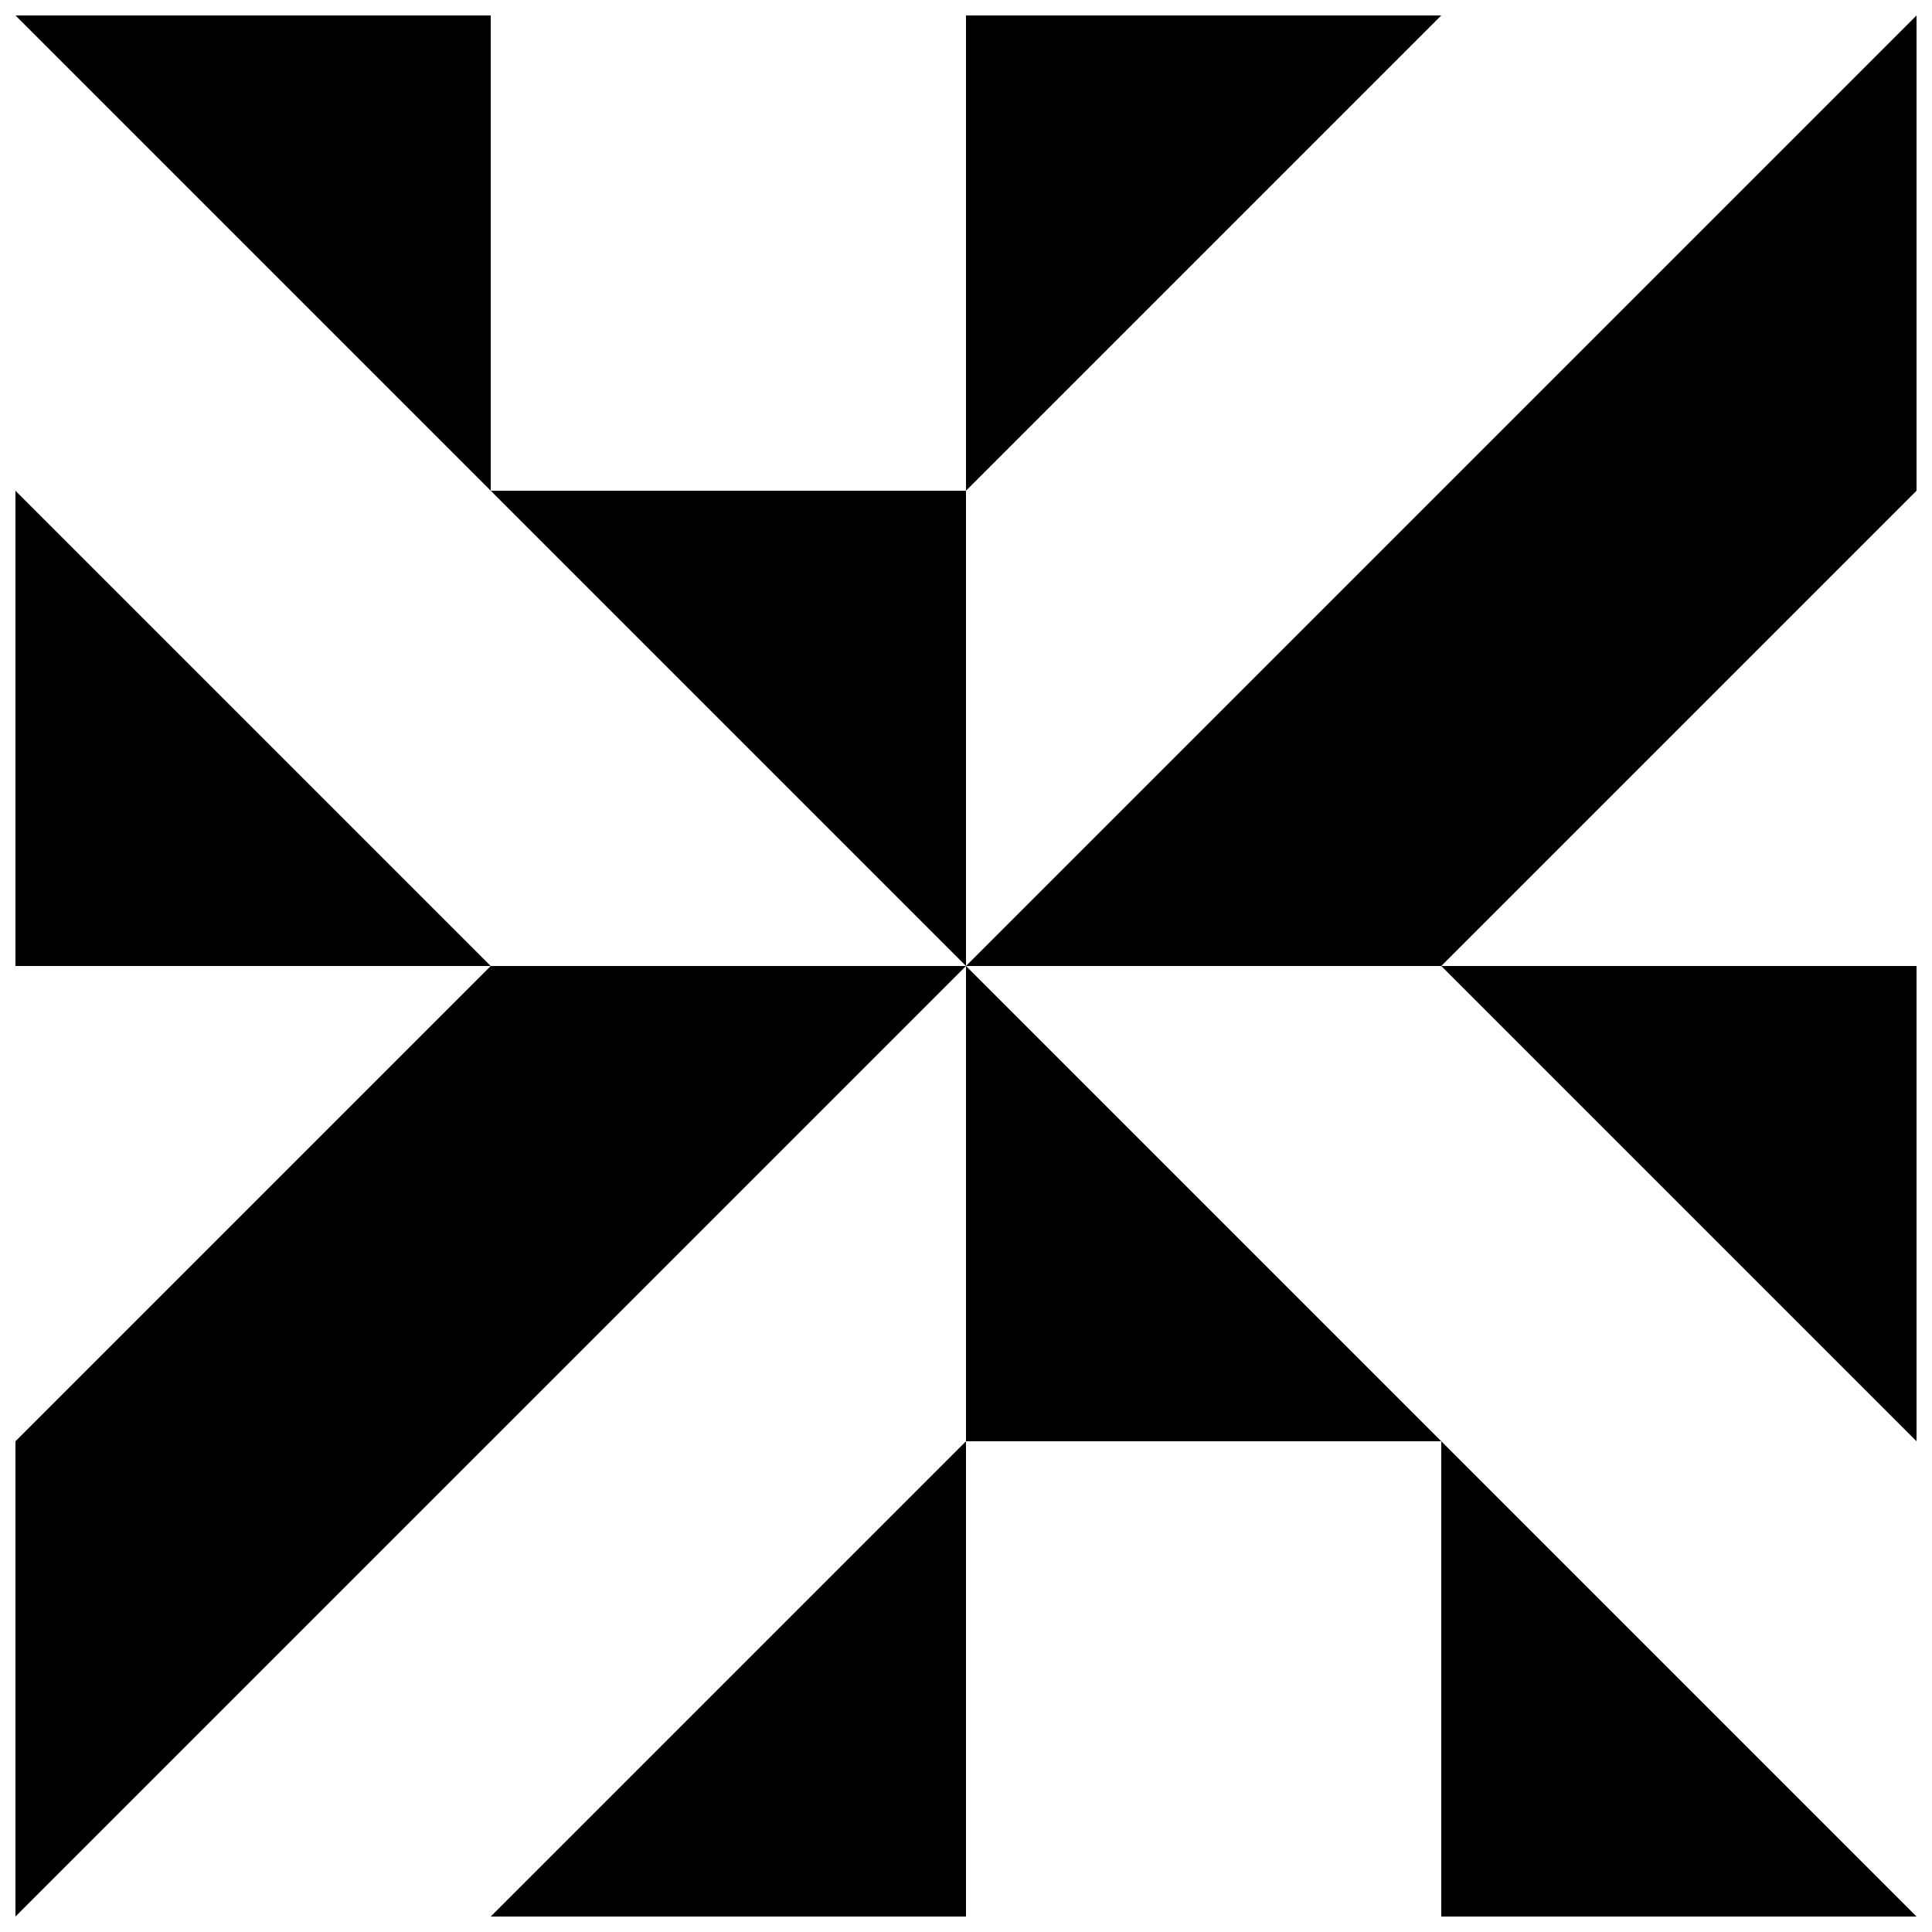 <?xml version="1.0" encoding="UTF-8"?>
<!-- Uploaded to: SVG Repo, www.svgrepo.com, Generator: SVG Repo Mixer Tools -->
<svg width="800px" height="800px" version="1.1" viewBox="144 144 512 512" xmlns="http://www.w3.org/2000/svg">
 <defs>
  <clipPath id="j">
   <path d="m148.09 525h126.91v126.9h-126.91z"/>
  </clipPath>
  <clipPath id="h">
   <path d="m525 148.09h126.9v126.91h-126.9z"/>
  </clipPath>
  <clipPath id="g">
   <path d="m525 525h126.9v126.9h-126.9z"/>
  </clipPath>
  <clipPath id="f">
   <path d="m148.09 148.09h126.91v126.91h-126.91z"/>
  </clipPath>
  <clipPath id="e">
   <path d="m400 148.09h126v126.91h-126z"/>
  </clipPath>
  <clipPath id="d">
   <path d="m525 274h126.9v126h-126.9z"/>
  </clipPath>
  <clipPath id="c">
   <path d="m525 400h126.9v126h-126.9z"/>
  </clipPath>
  <clipPath id="b">
   <path d="m274 525h126v126.9h-126z"/>
  </clipPath>
  <clipPath id="a">
   <path d="m148.09 400h126.91v126h-126.91z"/>
  </clipPath>
  <clipPath id="i">
   <path d="m148.09 274h126.91v126h-126.91z"/>
  </clipPath>
 </defs>
 <path d="m274.05 525.95 125.95-125.95h-125.95z"/>
 <g clip-path="url(#j)">
  <path d="m148.09 525.95v125.95l125.95-125.95z"/>
 </g>
 <g clip-path="url(#h)">
  <path d="m651.9 274.05v-125.95l-125.95 125.95z"/>
 </g>
 <path d="m525.95 274.05-125.95 125.95h125.95z"/>
 <g clip-path="url(#g)">
  <path d="m525.95 651.9h125.95l-125.95-125.95z"/>
 </g>
 <path d="m400 400v125.95h125.95z"/>
 <path d="m274.05 274.05 125.95 125.95v-125.95z"/>
 <g clip-path="url(#f)">
  <path d="m274.05 148.09h-125.95l125.95 125.95z"/>
 </g>
 <g clip-path="url(#e)">
  <path d="m400 148.09h125.95l-125.95 125.95z"/>
 </g>
 <g clip-path="url(#d)">
  <path d="m525.95 274.05h125.95l-125.95 125.95z"/>
 </g>
 <g clip-path="url(#c)">
  <path d="m651.9 400v125.95l-125.95-125.95z"/>
 </g>
 <g clip-path="url(#b)">
  <path d="m400 651.9h-125.95l125.95-125.95z"/>
 </g>
 <g clip-path="url(#a)">
  <path d="m274.05 525.95h-125.95l125.95-125.95z"/>
 </g>
 <g clip-path="url(#i)">
  <path d="m148.09 400v-125.95l125.95 125.95z"/>
 </g>
</svg>